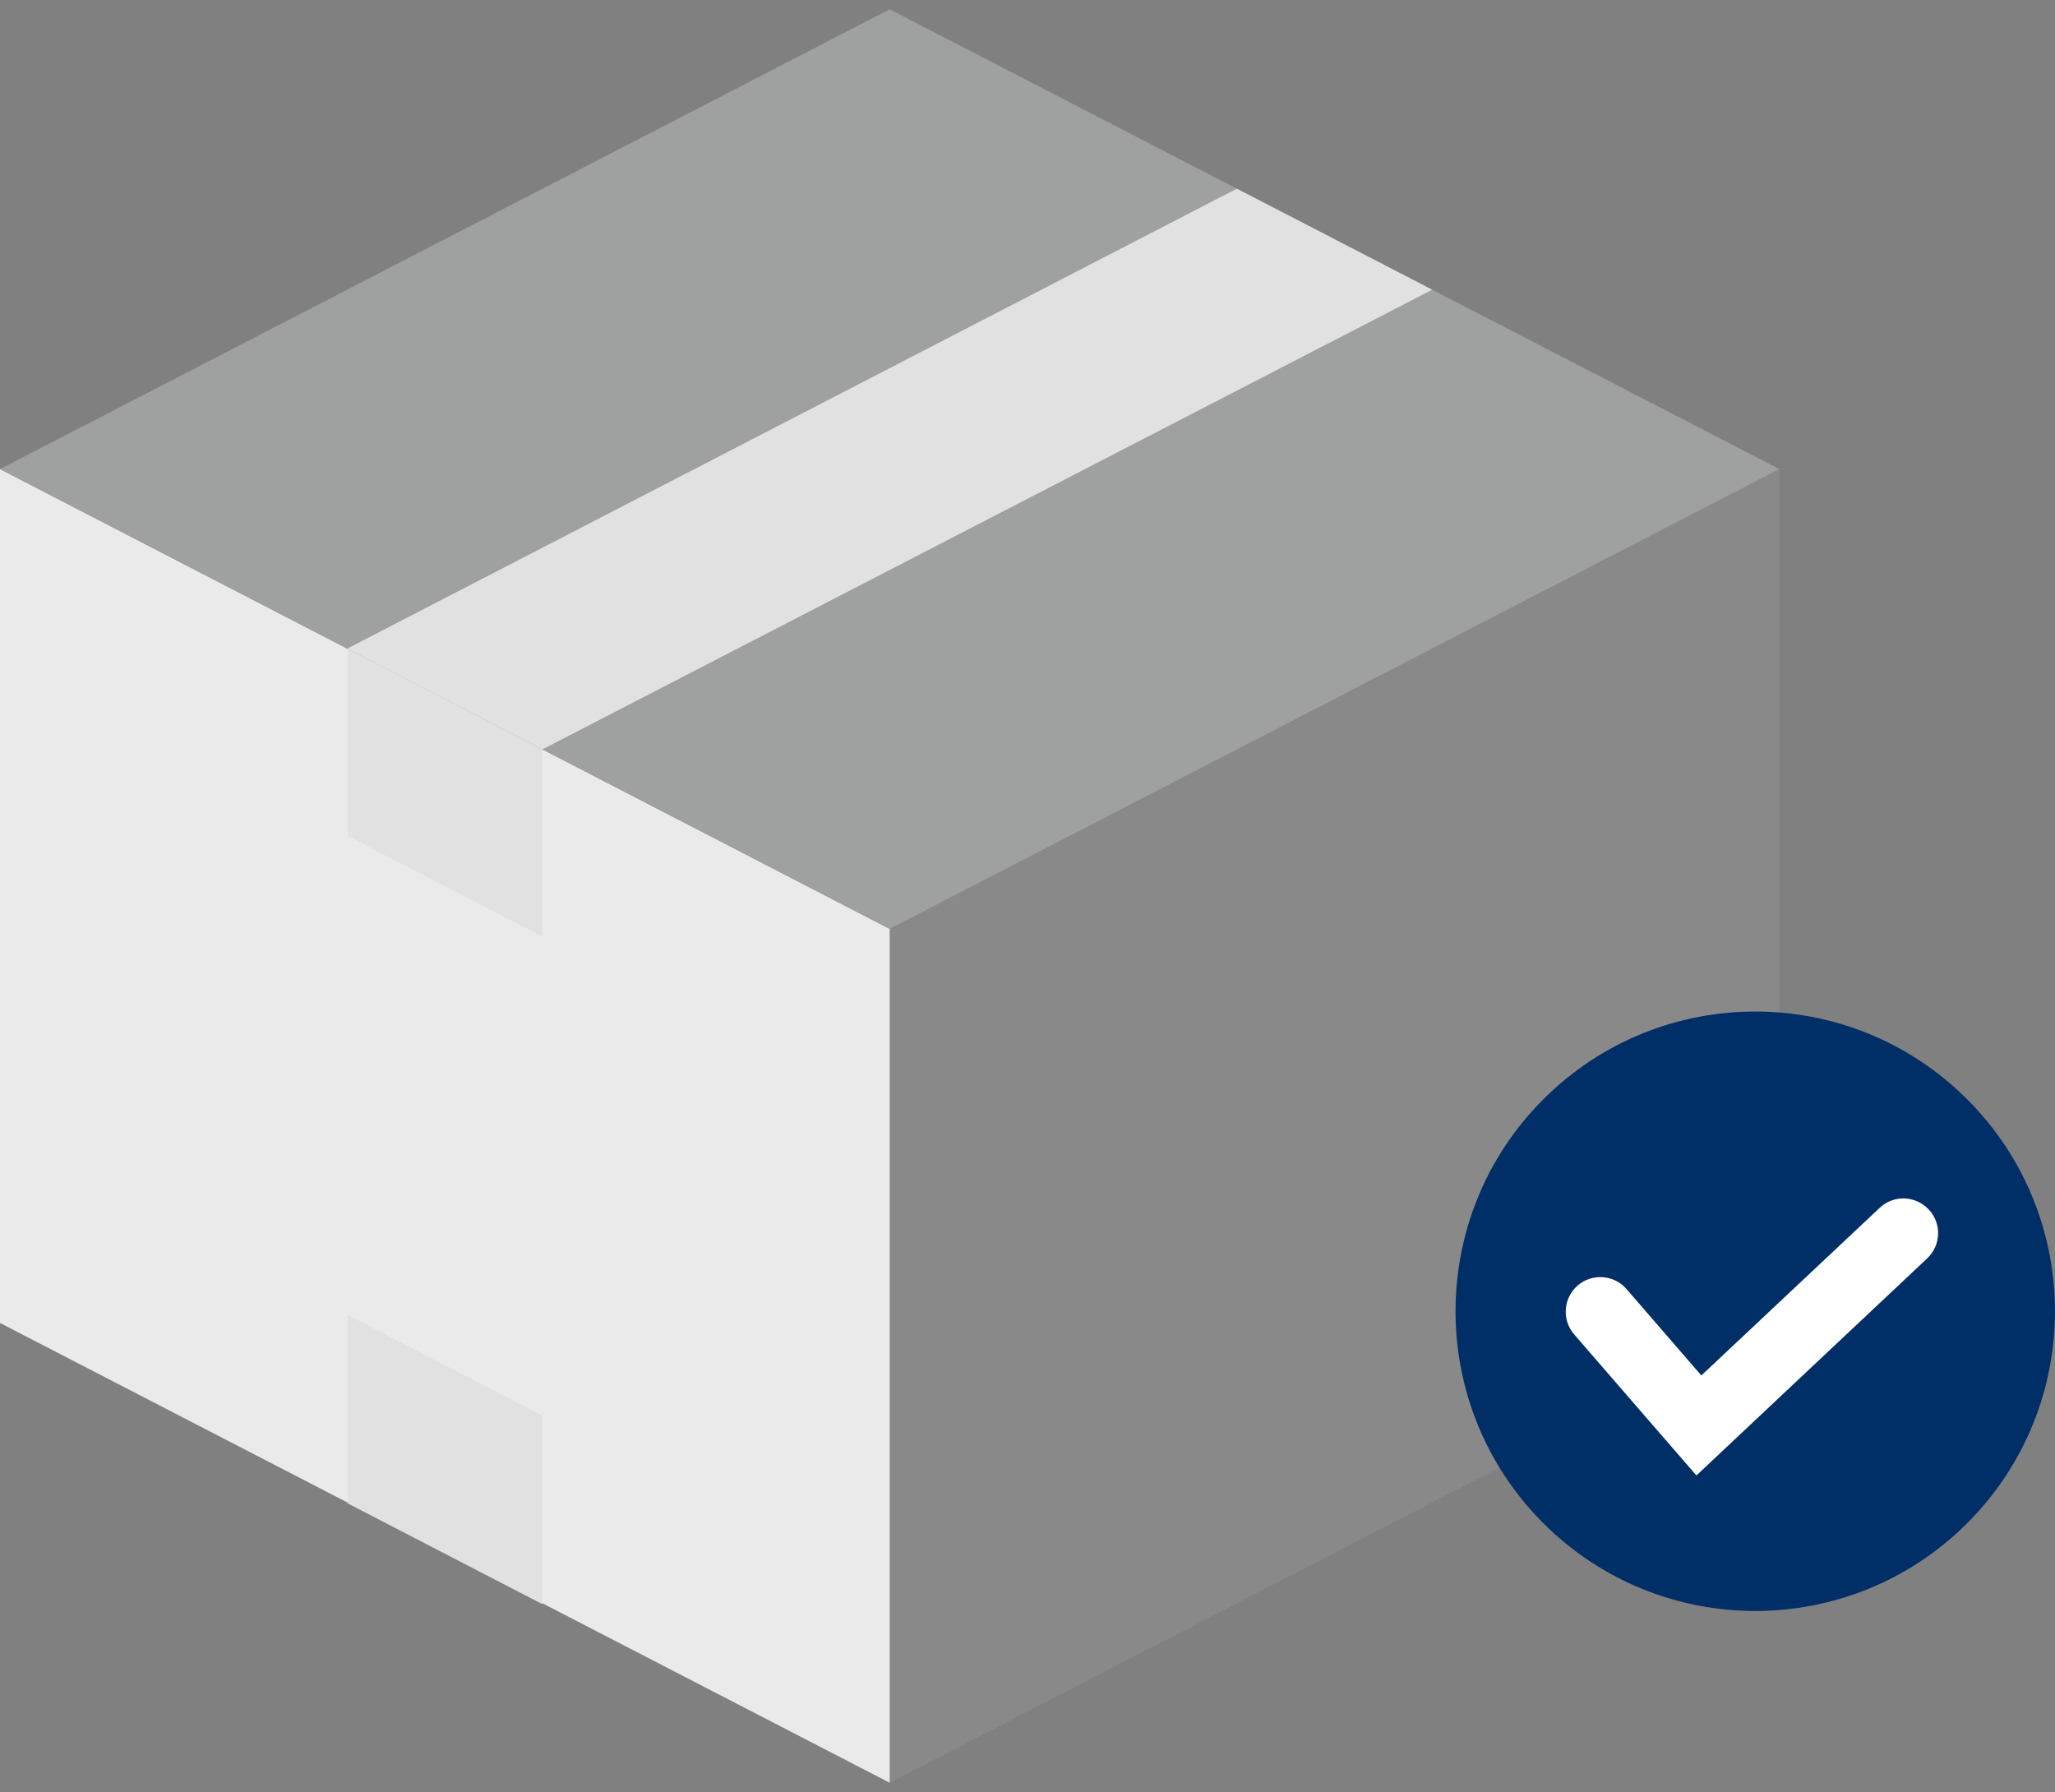 <?xml version="1.0" encoding="UTF-8"?>
<svg xmlns="http://www.w3.org/2000/svg" width="116.97" height="102" version="1.1" viewBox="0 0 116.97 102">
  <rect x="0" y="0" width="116.97" height="102" fill="#808080" stroke="none"/>
  <!-- Generator: Adobe Illustrator 29.8.1, SVG Export Plug-In . SVG Version: 2.1.1 Build 2)  -->
  <g isolation="isolate">
    <g id="_레이어_1" data-name="레이어_1">
      <polygon points="50.64 101.47 101.28 75.3 101.28 26.7 50.64 52.87 50.64 101.47" fill="#898989"/>
      <polygon points="50.64 101.47 0 75.3 0 26.7 50.64 52.87 50.64 101.47" fill="#898989"/>
      <polygon points="50.64 101.47 0 75.3 0 26.7 50.64 52.87 50.64 101.47" fill="#eaeaea" mix-blend-mode="multiply"/>
      <polygon points="30.86 53.3 19.79 47.58 19.79 36.85 30.86 42.57 30.86 53.3" fill="#e1e1e1"/>
      <polygon points="30.86 91.3 19.79 85.57 19.79 74.84 30.86 80.57 30.86 91.3" fill="#e1e1e1"/>
      <polygon points="0 26.7 19.76 36.92 30.88 42.65 50.64 52.87 101.28 26.7 81.52 16.49 70.4 10.74 50.64 .53 0 26.7" fill="#9fa0a0"/>
      <polygon points="19.76 36.92 30.88 42.65 81.52 16.49 70.4 10.74 19.76 36.92" fill="#e1e1e1"/>
      <g>
        <circle cx="99.91" cy="74.63" r="17.06" transform="translate(-23.51 92.51) rotate(-45)" fill="#002f67"/>
        <path d="M96.55,83.97l-6.95-8.02c-.71-.82-.62-2.07.2-2.78.82-.71,2.07-.62,2.78.2l4.26,4.92,10.15-9.54c.79-.75,2.04-.71,2.79.09.75.79.71,2.04-.09,2.79l-13.14,12.36Z" fill="#fff"/>
      </g>
    </g>
  </g>
</svg>